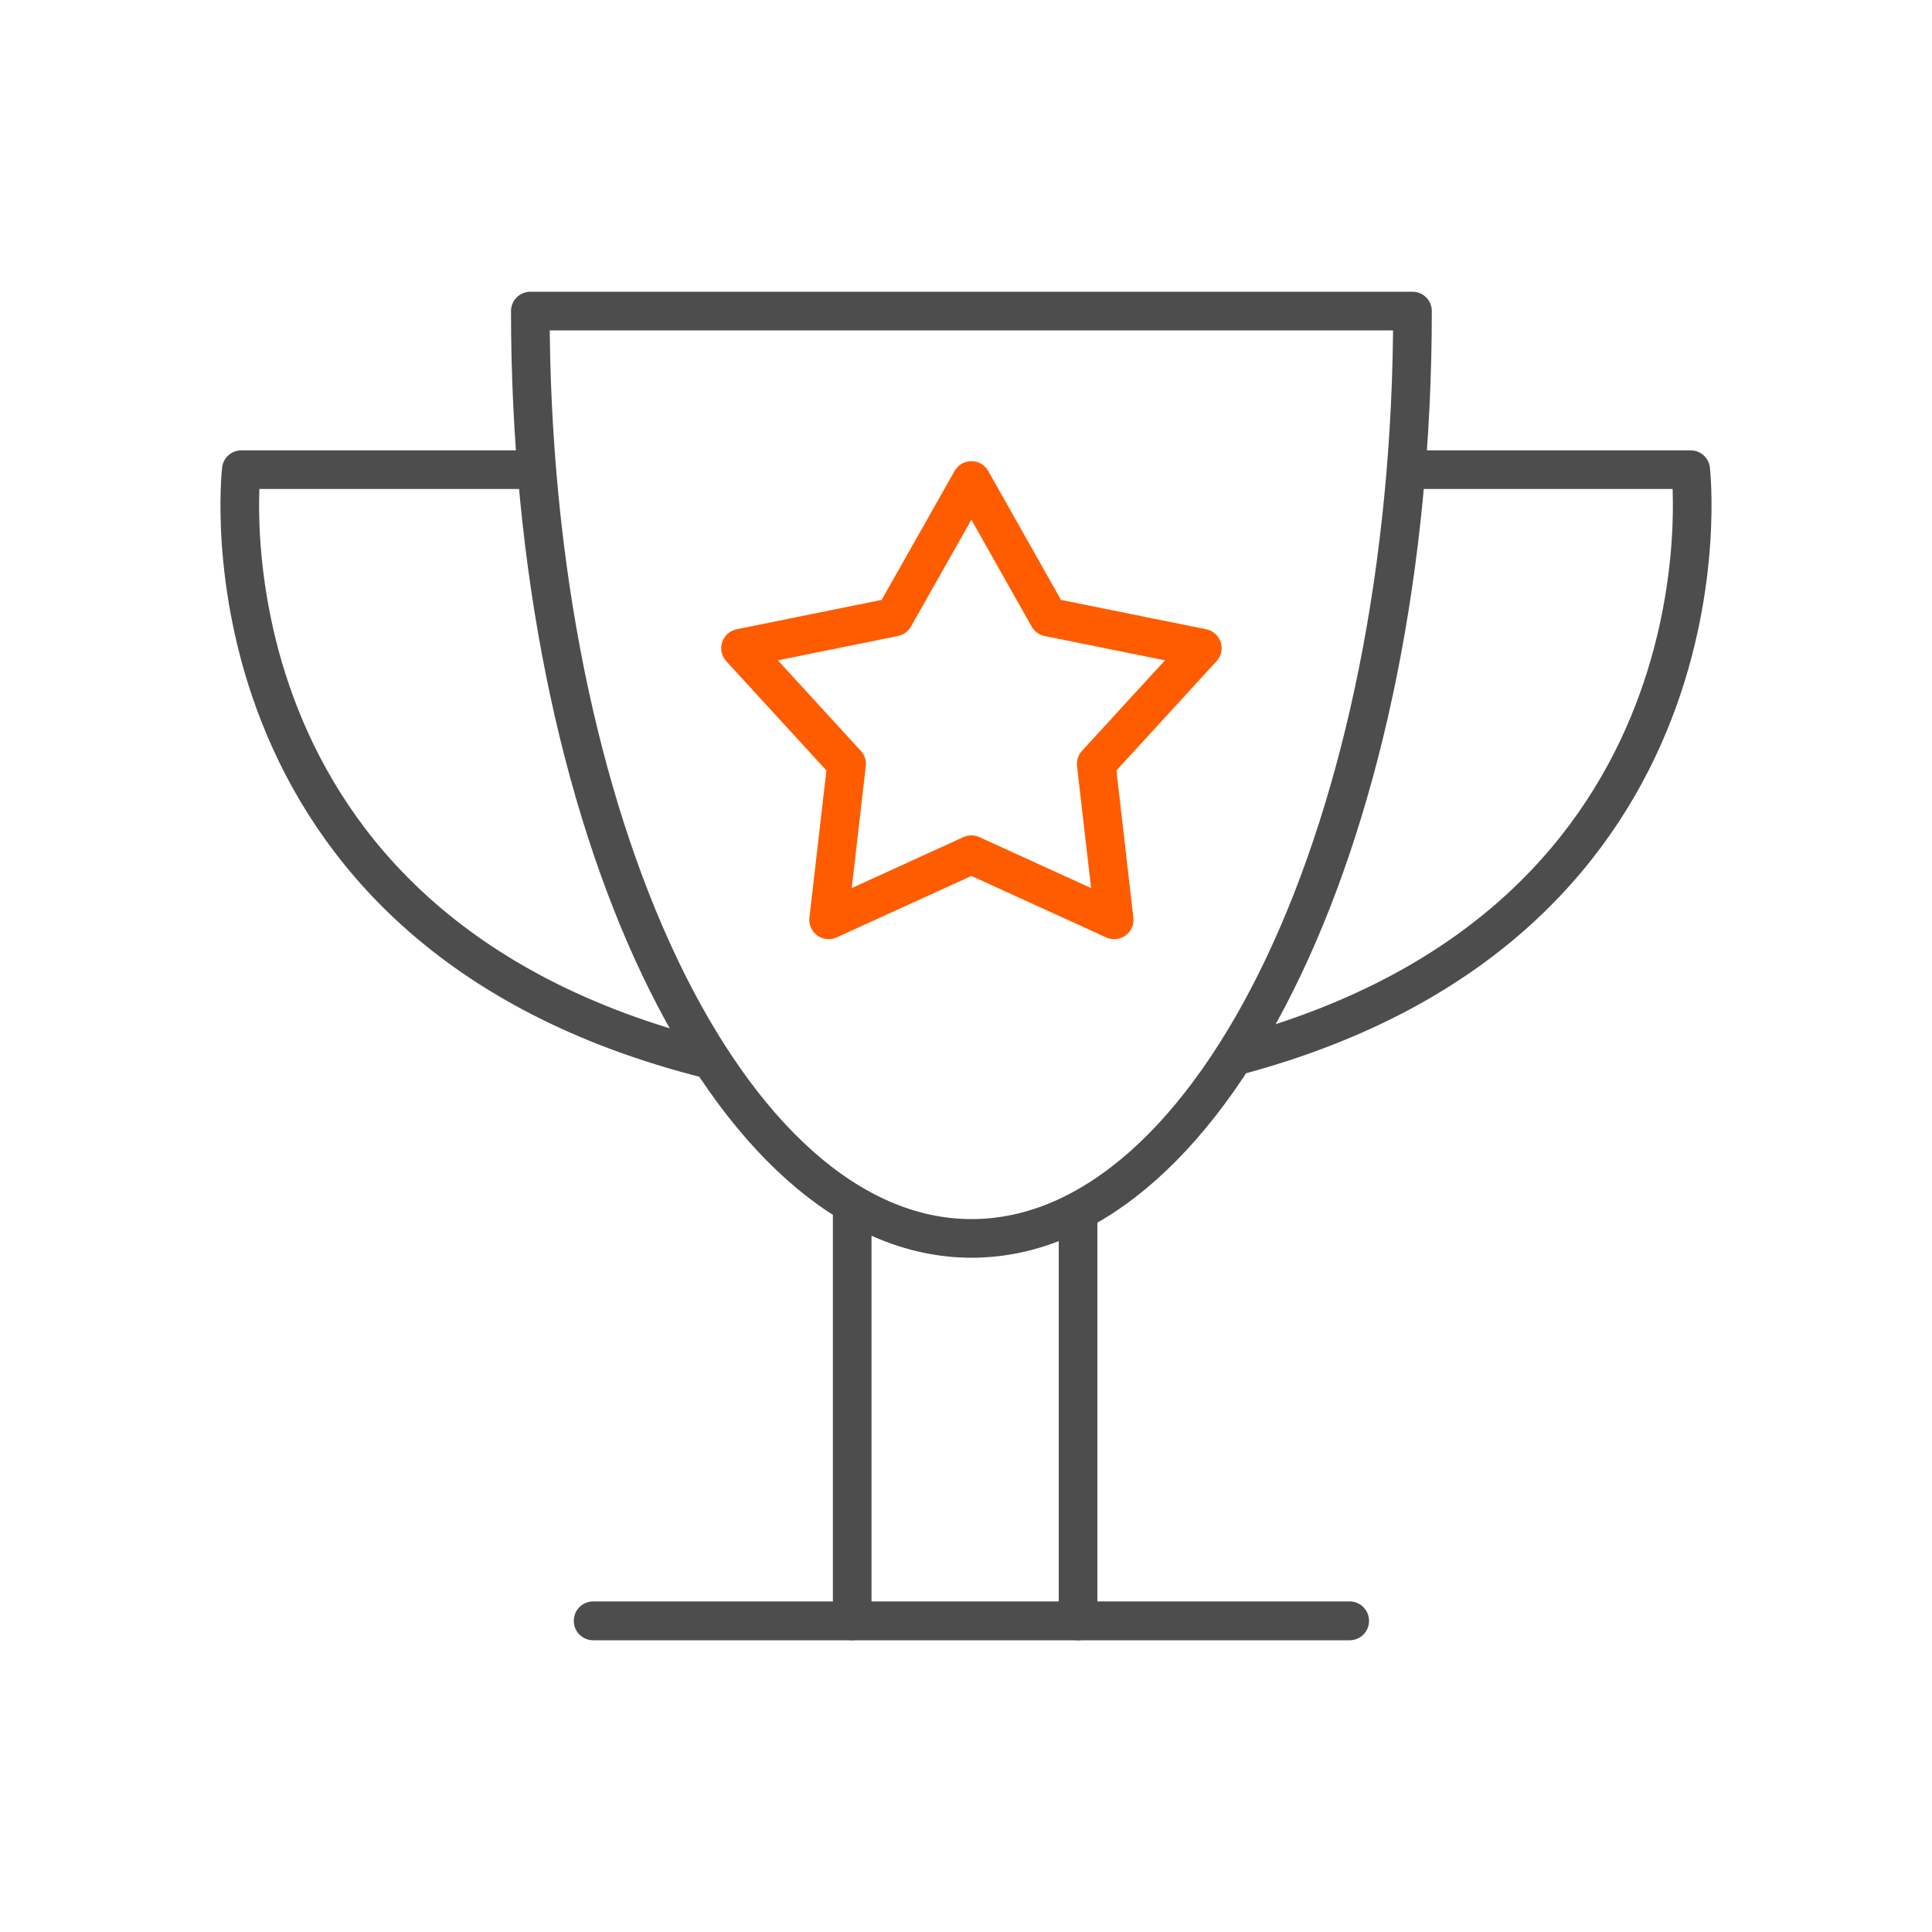 <svg id="Warstwa_1" data-name="Warstwa 1" xmlns="http://www.w3.org/2000/svg" viewBox="0 0 100 100"><defs><style>.cls-1,.cls-2,.cls-3{fill:none;stroke-linecap:round;stroke-linejoin:round;stroke-width:2px;}.cls-1,.cls-2{stroke:#4d4d4d;}.cls-1{fill-rule:evenodd;}.cls-3{stroke:#ff5c00;}</style></defs><title>Artboard 29 copy</title><path class="cls-1" d="M73.11,16.1c0,26.53-10.22,48-22.82,48s-22.84-21.48-22.84-48Z"/><path class="cls-2" d="M27.27,24.31H12.49S9.73,48.11,36.75,54.84"/><path class="cls-2" d="M73.11,24.31h14.4S90.21,47.67,64,54.65"/><line class="cls-2" x1="44.11" y1="62.74" x2="44.11" y2="83.9"/><line class="cls-2" x1="55.8" y1="62.74" x2="55.8" y2="83.9"/><rect class="cls-2" x="30.7" y="83.89" width="39.16" height="0.01"/><polygon class="cls-3" points="50.28 24.87 54.27 31.94 62.23 33.55 56.74 39.54 57.67 47.61 50.28 44.24 42.89 47.61 43.82 39.54 38.33 33.55 46.28 31.94 50.28 24.87"/></svg>
